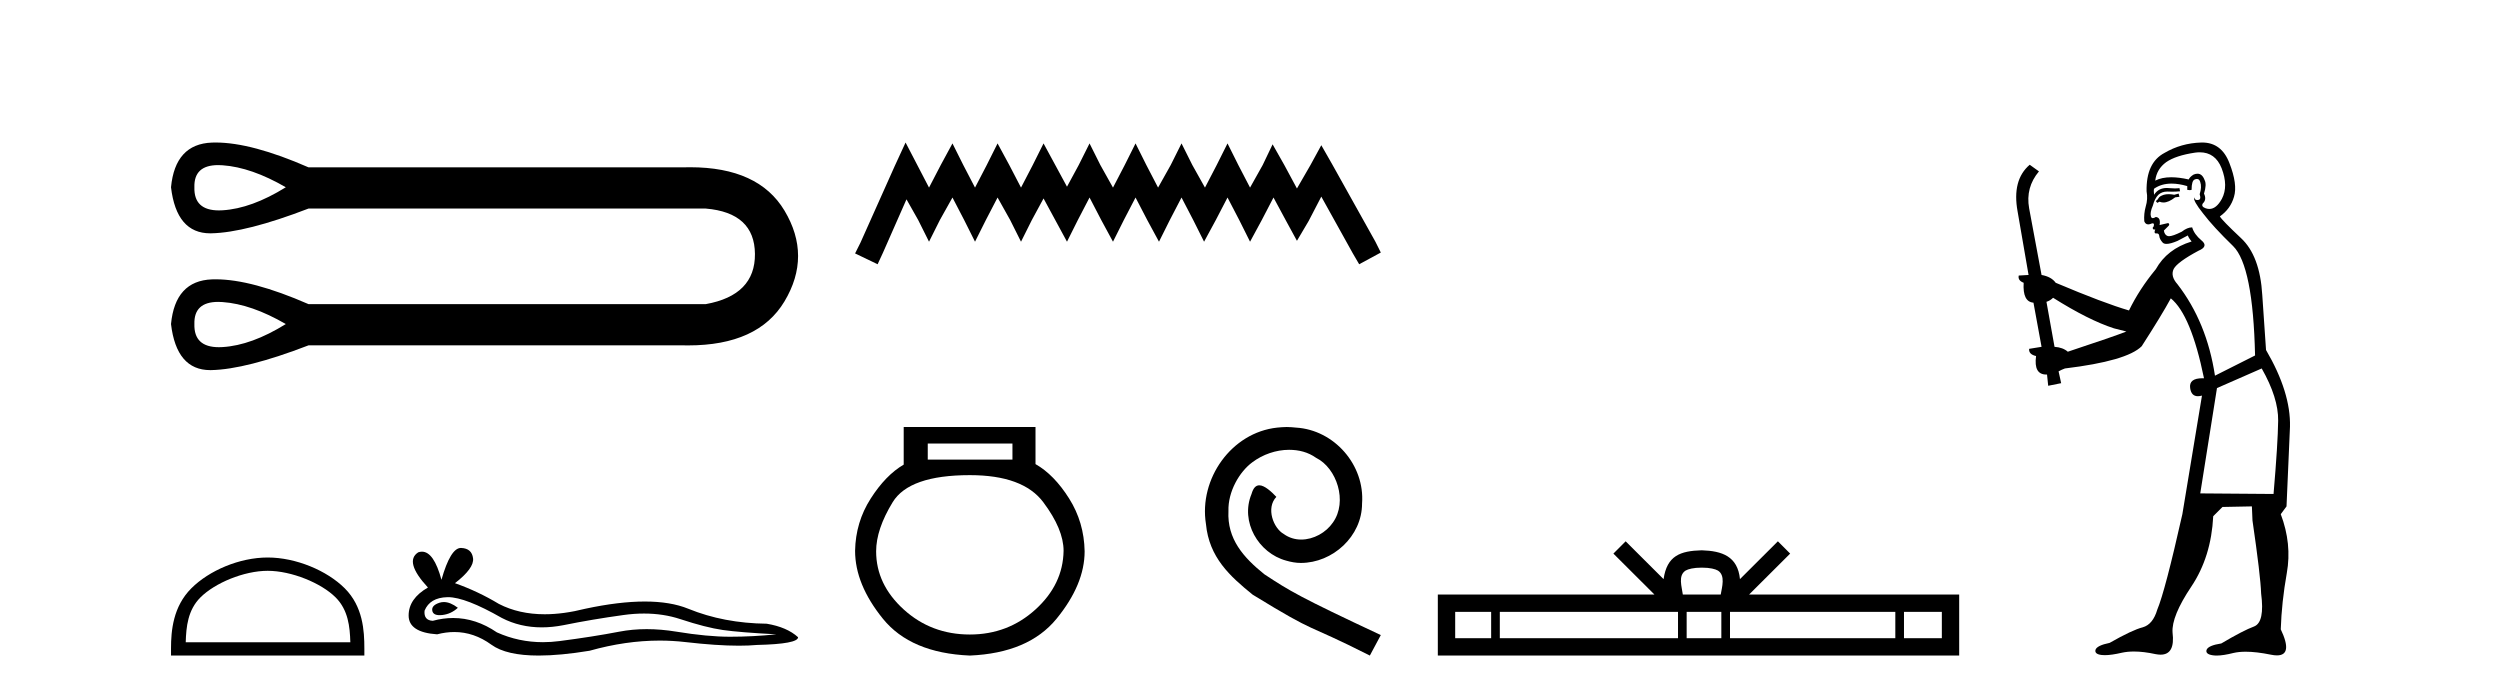 <?xml version='1.0' encoding='UTF-8' standalone='yes'?><svg xmlns='http://www.w3.org/2000/svg' xmlns:xlink='http://www.w3.org/1999/xlink' width='148.0' height='41.0' ><path d='M 12.917 9.774 C 13 9.774 13.086 9.777 13.176 9.784 C 14.316 9.865 15.563 10.299 16.92 11.086 C 15.563 11.927 14.316 12.381 13.176 12.449 C 13.102 12.454 13.031 12.456 12.962 12.456 C 11.967 12.456 11.482 11.999 11.508 11.086 C 11.483 10.211 11.953 9.774 12.917 9.774 ZM 12.917 17.872 C 13 17.872 13.086 17.875 13.176 17.882 C 14.316 17.963 15.563 18.397 16.92 19.184 C 15.563 20.025 14.316 20.479 13.176 20.547 C 13.102 20.551 13.031 20.554 12.962 20.554 C 11.967 20.554 11.482 20.097 11.508 19.184 C 11.483 18.309 11.953 17.872 12.917 17.872 ZM 12.767 8.437 C 12.692 8.437 12.618 8.438 12.545 8.441 C 11.094 8.495 10.287 9.377 10.124 11.086 C 10.338 12.904 11.112 13.813 12.446 13.813 C 12.465 13.813 12.485 13.813 12.505 13.812 C 13.875 13.785 15.794 13.297 18.263 12.347 L 41.783 12.347 C 43.709 12.51 44.679 13.405 44.693 15.033 C 44.706 16.661 43.736 17.651 41.783 18.004 L 18.263 18.004 C 16.021 17.024 14.188 16.535 12.767 16.535 C 12.692 16.535 12.618 16.536 12.545 16.539 C 11.094 16.593 10.287 17.475 10.124 19.184 C 10.338 21.002 11.112 21.911 12.446 21.911 C 12.465 21.911 12.485 21.911 12.505 21.91 C 13.875 21.883 15.794 21.395 18.263 20.445 L 40.481 20.445 C 40.566 20.447 40.651 20.448 40.735 20.448 C 43.5 20.448 45.402 19.579 46.442 17.841 C 47.514 16.05 47.514 14.26 46.442 12.469 C 45.417 10.757 43.555 9.901 40.854 9.901 C 40.732 9.901 40.607 9.902 40.481 9.906 L 18.263 9.906 C 16.021 8.926 14.188 8.437 12.767 8.437 Z' style='fill:#000000;stroke:none' /><path d='M 15.847 33.792 C 17.255 33.792 19.017 34.515 19.869 35.367 C 20.615 36.113 20.713 37.102 20.74 38.021 L 10.995 38.021 C 11.022 37.102 11.12 36.113 11.866 35.367 C 12.719 34.515 14.439 33.792 15.847 33.792 ZM 15.847 33.004 C 14.177 33.004 12.38 33.775 11.327 34.828 C 10.247 35.908 10.124 37.331 10.124 38.395 L 10.124 38.809 L 21.57 38.809 L 21.57 38.395 C 21.57 37.331 21.489 35.908 20.409 34.828 C 19.355 33.775 17.517 33.004 15.847 33.004 Z' style='fill:#000000;stroke:none' /><path d='M 26.276 35.641 Q 26.144 35.641 26.02 35.681 Q 25.534 35.838 25.591 36.152 Q 25.639 36.418 26.025 36.418 Q 26.095 36.418 26.177 36.41 Q 26.705 36.352 27.105 35.981 Q 26.659 35.641 26.276 35.641 ZM 26.523 35.352 Q 27.554 35.352 29.705 36.581 Q 30.784 37.14 32.071 37.14 Q 32.692 37.14 33.362 37.009 Q 35.047 36.667 36.904 36.41 Q 37.535 36.322 38.126 36.322 Q 39.275 36.322 40.275 36.652 Q 41.79 37.152 42.789 37.295 Q 43.789 37.438 45.961 37.552 Q 44.561 37.695 43.218 37.695 Q 41.875 37.695 40.047 37.395 Q 39.133 37.245 38.286 37.245 Q 37.44 37.245 36.661 37.395 Q 35.104 37.695 33.119 37.952 Q 32.623 38.017 32.143 38.017 Q 30.705 38.017 29.419 37.438 Q 28.171 36.586 26.827 36.586 Q 26.232 36.586 25.62 36.752 Q 25.077 36.724 25.134 36.152 Q 25.448 35.381 26.477 35.353 Q 26.5 35.352 26.523 35.352 ZM 27.287 32.438 Q 26.669 32.438 26.134 34.324 Q 25.686 32.659 24.979 32.659 Q 24.874 32.659 24.763 32.696 Q 23.906 33.238 25.334 34.781 Q 24.191 35.438 24.191 36.438 Q 24.191 37.438 25.877 37.552 Q 26.398 37.416 26.895 37.416 Q 28.059 37.416 29.091 38.167 Q 29.974 38.809 31.89 38.809 Q 33.167 38.809 34.904 38.524 Q 37.038 37.923 39.051 37.923 Q 39.815 37.923 40.561 38.009 Q 42.427 38.225 43.739 38.225 Q 44.336 38.225 44.818 38.181 Q 47.246 38.124 47.246 37.724 Q 46.589 37.124 45.389 36.924 Q 42.847 36.895 40.747 36.038 Q 39.697 35.61 38.172 35.61 Q 36.647 35.61 34.647 36.038 Q 33.358 36.364 32.246 36.364 Q 30.723 36.364 29.534 35.752 Q 28.305 35.01 26.934 34.524 Q 28.077 33.638 28.005 33.053 Q 27.934 32.467 27.305 32.439 Q 27.296 32.438 27.287 32.438 Z' style='fill:#000000;stroke:none' /><path d='M 53.61 8.437 L 52.97 9.825 L 50.941 14.363 L 50.621 15.003 L 51.955 15.644 L 52.276 14.95 L 53.664 11.8 L 54.358 13.028 L 54.998 14.309 L 55.639 13.028 L 56.386 11.693 L 57.08 13.028 L 57.721 14.309 L 58.362 13.028 L 59.056 11.693 L 59.803 13.028 L 60.444 14.309 L 61.084 13.028 L 61.778 11.747 L 62.472 13.028 L 63.166 14.309 L 63.807 13.028 L 64.501 11.693 L 65.195 13.028 L 65.889 14.309 L 66.53 13.028 L 67.224 11.693 L 67.918 13.028 L 68.612 14.309 L 69.252 13.028 L 69.946 11.693 L 70.64 13.028 L 71.281 14.309 L 71.975 13.028 L 72.669 11.693 L 73.363 13.028 L 74.003 14.309 L 74.697 13.028 L 75.391 11.693 L 76.139 13.081 L 76.779 14.256 L 77.473 13.081 L 78.221 11.64 L 80.089 15.003 L 80.463 15.644 L 81.744 14.95 L 81.424 14.309 L 78.861 9.718 L 78.221 8.597 L 77.58 9.771 L 76.779 11.159 L 76.032 9.771 L 75.338 8.544 L 74.751 9.771 L 74.003 11.106 L 73.309 9.771 L 72.669 8.49 L 72.028 9.771 L 71.334 11.106 L 70.587 9.771 L 69.946 8.49 L 69.306 9.771 L 68.558 11.106 L 67.864 9.771 L 67.224 8.49 L 66.583 9.771 L 65.889 11.106 L 65.142 9.771 L 64.501 8.49 L 63.86 9.771 L 63.166 11.053 L 62.472 9.771 L 61.778 8.49 L 61.138 9.771 L 60.444 11.106 L 59.75 9.771 L 59.056 8.49 L 58.415 9.771 L 57.721 11.106 L 57.027 9.771 L 56.386 8.49 L 55.692 9.771 L 54.998 11.106 L 54.304 9.771 L 53.61 8.437 Z' style='fill:#000000;stroke:none' /><path d='M 59.937 26.259 L 59.937 27.208 L 54.923 27.208 L 54.923 26.259 ZM 57.415 28.128 Q 60.561 28.128 61.762 29.73 Q 62.964 31.332 62.964 32.608 Q 62.934 34.596 61.302 36.08 Q 59.67 37.563 57.415 37.563 Q 55.131 37.563 53.499 36.08 Q 51.867 34.596 51.867 32.638 Q 51.867 31.332 52.846 29.73 Q 53.825 28.128 57.415 28.128 ZM 53.499 25.279 L 53.499 27.505 Q 52.431 28.128 51.541 29.522 Q 50.651 30.917 50.621 32.608 Q 50.621 34.596 52.268 36.629 Q 53.914 38.661 57.415 38.809 Q 60.887 38.661 62.548 36.629 Q 64.21 34.596 64.21 32.638 Q 64.18 30.917 63.29 29.508 Q 62.4 28.098 61.302 27.475 L 61.302 25.279 Z' style='fill:#000000;stroke:none' /><path d='M 76.175 25.279 C 75.987 25.279 75.799 25.297 75.611 25.314 C 72.895 25.604 70.965 28.354 71.392 31.019 C 71.58 33.001 72.81 34.111 74.159 35.205 C 78.174 37.665 77.046 36.759 81.095 38.809 L 81.744 37.596 C 76.927 35.341 76.346 34.983 74.843 33.992 C 73.613 33.001 72.639 31.908 72.724 30.251 C 72.69 29.106 73.373 27.927 74.142 27.364 C 74.757 26.902 75.543 26.629 76.312 26.629 C 76.893 26.629 77.439 26.766 77.918 27.107 C 79.13 27.705 79.797 29.687 78.908 30.934 C 78.498 31.532 77.764 31.942 77.029 31.942 C 76.671 31.942 76.312 31.839 76.004 31.617 C 75.389 31.276 74.928 30.08 75.56 29.414 C 75.27 29.106 74.86 28.73 74.552 28.73 C 74.347 28.73 74.193 28.884 74.091 29.243 C 73.408 30.883 74.501 32.745 76.141 33.189 C 76.431 33.274 76.722 33.326 77.012 33.326 C 78.891 33.326 80.634 31.754 80.634 29.807 C 80.805 27.534 78.994 25.45 76.722 25.314 C 76.551 25.297 76.363 25.279 76.175 25.279 Z' style='fill:#000000;stroke:none' /><path d='M 100.745 33.604 C 101.245 33.604 101.546 33.689 101.702 33.778 C 102.157 34.068 101.94 34.761 101.867 35.195 L 99.623 35.195 C 99.569 34.752 99.324 34.076 99.787 33.778 C 99.943 33.689 100.244 33.604 100.745 33.604 ZM 88.276 36.222 L 88.276 37.782 L 86.147 37.782 L 86.147 36.222 ZM 99.338 36.222 L 99.338 37.782 L 88.789 37.782 L 88.789 36.222 ZM 101.903 36.222 L 101.903 37.782 L 99.85 37.782 L 99.85 36.222 ZM 112.203 36.222 L 112.203 37.782 L 102.416 37.782 L 102.416 36.222 ZM 114.957 36.222 L 114.957 37.782 L 112.716 37.782 L 112.716 36.222 ZM 96.238 32.045 L 95.513 32.773 L 97.941 35.195 L 85.119 35.195 L 85.119 38.809 L 115.984 38.809 L 115.984 35.195 L 103.548 35.195 L 105.977 32.773 L 105.251 32.045 L 103.006 34.284 C 102.871 32.927 101.941 32.615 100.745 32.577 C 99.467 32.611 98.683 32.9 98.484 34.284 L 96.238 32.045 Z' style='fill:#000000;stroke:none' /><path d='M 128.974 11.461 L 128.717 11.53 Q 128.538 11.495 128.384 11.495 Q 128.231 11.495 128.102 11.53 Q 127.846 11.615 127.795 11.717 Q 127.744 11.82 127.624 11.905 L 127.71 12.008 L 127.846 11.94 Q 127.954 11.988 128.075 11.988 Q 128.378 11.988 128.769 11.683 L 129.025 11.649 L 128.974 11.461 ZM 130.222 9.016 Q 131.145 9.016 131.519 9.958 Q 131.929 11.017 131.536 11.769 Q 131.208 12.37 130.792 12.37 Q 130.689 12.37 130.579 12.332 Q 130.289 12.23 130.408 12.042 Q 130.648 11.82 130.477 11.461 Q 130.648 10.915 130.511 10.658 Q 130.373 10.283 130.09 10.283 Q 129.986 10.283 129.862 10.334 Q 129.64 10.47 129.571 10.624 Q 128.998 10.494 128.541 10.494 Q 127.977 10.494 127.59 10.693 Q 127.675 10.009 128.239 9.599 Q 128.803 9.206 129.947 9.036 Q 130.09 9.016 130.222 9.016 ZM 121.543 17.628 Q 123.661 18.96 125.147 19.438 L 125.882 19.626 Q 125.147 19.917 122.414 20.822 Q 122.124 20.566 121.628 20.532 L 121.15 17.867 Q 121.372 17.799 121.543 17.628 ZM 130.061 10.595 Q 130.206 10.595 130.255 10.778 Q 130.357 11.068 130.221 11.495 Q 130.323 11.82 130.135 11.837 Q 130.104 11.842 130.076 11.842 Q 129.925 11.842 129.896 11.683 L 129.896 11.683 Q 129.811 11.871 130.426 12.64 Q 131.023 13.426 132.202 14.57 Q 133.381 15.732 133.5 21.044 L 131.126 22.24 Q 130.648 19.08 128.905 16.825 Q 128.478 16.347 128.683 15.92 Q 128.905 15.51 130.152 14.843 Q 130.767 14.587 130.323 14.228 Q 129.896 13.87 129.776 13.46 Q 129.486 13.46 129.161 13.716 Q 128.625 13.984 128.404 13.984 Q 128.357 13.984 128.324 13.972 Q 128.137 13.904 128.102 13.648 L 128.359 13.391 Q 128.478 13.289 128.359 13.204 L 127.846 13.323 Q 127.932 12.879 127.624 12.845 Q 127.517 12.914 127.447 12.914 Q 127.362 12.914 127.334 12.811 Q 127.265 12.589 127.453 12.162 Q 127.556 11.752 127.778 11.53 Q 127.983 11.34 128.304 11.34 Q 128.331 11.34 128.359 11.342 Q 128.478 11.347 128.596 11.347 Q 128.831 11.347 129.059 11.325 L 129.025 11.137 Q 128.897 11.154 128.747 11.154 Q 128.598 11.154 128.427 11.137 Q 128.348 11.128 128.274 11.128 Q 127.775 11.128 127.522 11.53 Q 127.487 11.273 127.522 11.171 Q 127.954 10.869 128.557 10.869 Q 128.98 10.869 129.486 11.017 L 129.486 11.239 Q 129.563 11.256 129.627 11.256 Q 129.691 11.256 129.742 11.239 Q 129.742 10.693 129.93 10.624 Q 130.003 10.595 130.061 10.595 ZM 133.893 21.813 Q 134.884 23.555 134.867 24.905 Q 134.85 26.254 134.594 29.243 L 130.255 29.209 L 131.245 22.974 L 133.893 21.813 ZM 130.369 8.437 Q 130.338 8.437 130.306 8.438 Q 129.127 8.472 128.137 9.053 Q 127.043 9.633 127.078 11.325 Q 127.163 11.786 127.026 12.23 Q 126.907 12.657 126.941 13.101 Q 127.014 13.284 127.174 13.284 Q 127.239 13.284 127.317 13.255 Q 127.396 13.22 127.444 13.22 Q 127.56 13.22 127.487 13.426 Q 127.419 13.46 127.453 13.545 Q 127.476 13.591 127.529 13.591 Q 127.556 13.591 127.59 13.579 L 127.59 13.579 Q 127.494 13.82 127.638 13.82 Q 127.648 13.82 127.658 13.819 Q 127.672 13.817 127.685 13.817 Q 127.814 13.817 127.829 13.972 Q 127.846 14.16 128.034 14.365 Q 128.108 14.439 128.258 14.439 Q 128.49 14.439 128.905 14.263 L 129.52 13.938 Q 129.571 14.092 129.742 14.297 Q 128.29 14.741 127.624 15.937 Q 126.65 17.115 126.036 18.379 Q 124.566 17.952 121.697 16.74 Q 121.44 16.381 120.86 16.278 L 120.125 12.332 Q 119.903 11.102 120.706 10.146 L 120.159 9.753 Q 119.1 10.658 119.442 12.52 L 120.091 16.278 L 119.51 16.312 Q 119.442 16.603 119.801 16.74 Q 119.732 17.867 120.381 17.918 L 120.86 20.532 Q 120.484 20.6 120.125 20.651 Q 120.091 20.976 120.535 21.078 Q 120.386 22.173 121.138 22.173 Q 121.161 22.173 121.184 22.172 L 121.253 22.838 L 122.021 22.684 L 121.868 21.984 Q 122.055 21.881 122.243 21.813 Q 125.916 21.369 126.787 20.498 Q 127.966 18.67 128.512 17.662 Q 129.708 18.636 130.477 22.394 Q 130.429 22.392 130.384 22.392 Q 129.576 22.392 129.657 22.974 Q 129.724 23.456 130.115 23.456 Q 130.224 23.456 130.357 23.419 L 130.357 23.419 L 129.196 30.439 Q 128.171 35 127.71 36.093 Q 127.453 36.964 126.855 37.135 Q 126.24 37.289 124.891 38.058 Q 124.139 38.211 124.054 38.468 Q 123.986 38.724 124.413 38.775 Q 124.501 38.786 124.606 38.786 Q 124.995 38.786 125.626 38.639 Q 125.947 38.57 126.328 38.57 Q 126.9 38.57 127.607 38.724 Q 127.77 38.756 127.907 38.756 Q 128.777 38.756 128.615 37.443 Q 128.547 36.486 129.725 34.727 Q 130.904 32.967 131.023 30.559 L 131.57 30.012 L 133.312 29.978 L 133.347 30.815 Q 133.825 34.095 133.859 35.137 Q 134.081 36.828 133.449 37.084 Q 132.8 37.323 131.502 38.092 Q 130.733 38.211 130.631 38.468 Q 130.545 38.724 130.989 38.792 Q 131.096 38.809 131.226 38.809 Q 131.617 38.809 132.219 38.656 Q 132.535 38.582 132.945 38.582 Q 133.579 38.582 134.44 38.758 Q 134.64 38.799 134.795 38.799 Q 135.756 38.799 135.021 37.255 Q 135.072 35.649 135.379 33.924 Q 135.687 32.199 135.021 30.439 L 135.362 29.978 L 135.567 25.263 Q 135.618 23.231 134.149 20.72 Q 134.081 19.797 133.927 17.474 Q 133.791 15.134 132.663 14.092 Q 131.536 13.033 131.416 12.811 Q 132.048 12.367 132.253 11.649 Q 132.475 10.915 131.98 9.651 Q 131.514 8.437 130.369 8.437 Z' style='fill:#000000;stroke:none' /></svg>